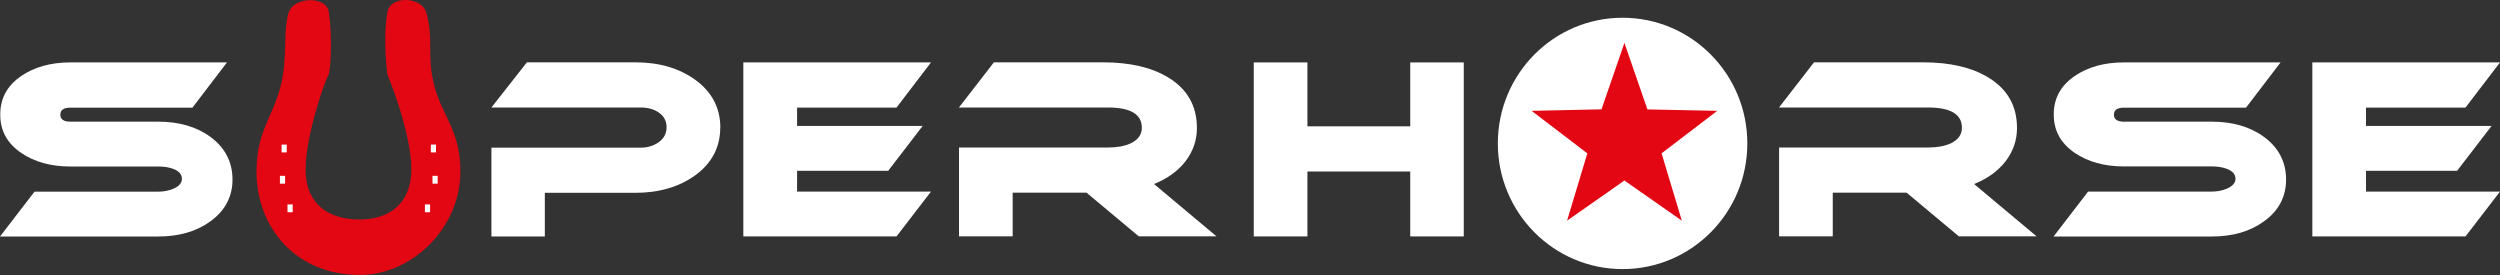 <?xml version="1.0" encoding="UTF-8"?>
<svg id="Ebene_1" data-name="Ebene 1" xmlns="http://www.w3.org/2000/svg" xmlns:xlink="http://www.w3.org/1999/xlink" viewBox="0 0 300 33">
  <rect x="0" y="0" width="300" height="33" fill="#333333" stroke="none"/>
  <defs>
    <style>
      .cls-1 {
        fill: none;
      }

      .cls-2 {
        clip-path: url(#clippath-1);
      }

      .cls-3 {
        clip-path: url(#clippath-3);
      }

      .cls-4 {
        clip-path: url(#clippath-2);
      }

      .cls-5 {
        fill: #fff;
      }

      .cls-6 {
        fill: #e30613;
      }

      .cls-7 {
        clip-path: url(#clippath);
      }
    </style>
    <clipPath id="clippath">
      <rect class="cls-1" width="300" height="33"/>
    </clipPath>
    <clipPath id="clippath-1">
      <rect class="cls-1" width="300" height="33"/>
    </clipPath>
    <clipPath id="clippath-2">
      <rect class="cls-1" width="300" height="33"/>
    </clipPath>
    <clipPath id="clippath-3">
      <rect class="cls-1" width="300" height="33"/>
    </clipPath>
  </defs>
  <g class="cls-7">
    <path class="cls-6" d="M34.62,1.55c-.59,2.08-.21,4.62-.68,7.53-.74,4.59-3.16,6.18-3.16,11.49,0,6.79,4.77,12.42,12.39,12.42,6.32,0,12.08-5.67,12.08-12.42,0-5.4-2.62-6.88-3.4-11.49-.49-2.91.12-4.57-.68-7.53-.53-1.97-4.32-2.13-4.68-.1-.59,3.33,0,7.48,0,7.48,0,0,2.87,6.86,2.87,11.41,0,4.19-2.79,6-6.19,6-3.72,0-6.5-1.81-6.5-6s2.47-11.06,2.71-11.26c.25-.2.56-4.27.08-7.63-.28-1.98-4.27-1.87-4.83.1"/>
    <path class="cls-5" d="M179.74,17.21c0-8.33,6.7-15.08,14.97-15.08s14.97,6.75,14.97,15.08-6.7,15.08-14.97,15.08-14.97-6.75-14.97-15.08"/>
  </g>
  <polygon class="cls-6" points="201.82 26.48 194.93 21.66 188.05 26.48 190.48 18.4 183.79 13.3 192.18 13.12 194.93 5.15 197.69 13.13 206.07 13.3 199.39 18.4 201.82 26.48"/>
  <rect class="cls-5" x="51.7" y="17.35" width=".62" height=".94"/>
  <rect class="cls-5" x="51.9" y="21.1" width=".62" height=".94"/>
  <rect class="cls-5" x="50.99" y="24.53" width=".62" height=".94"/>
  <rect class="cls-5" x="33.79" y="17.35" width=".62" height=".94"/>
  <rect class="cls-5" x="33.59" y="21.1" width=".62" height=".94"/>
  <rect class="cls-5" x="34.5" y="24.53" width=".62" height=".94"/>
  <polygon class="cls-5" points="277.48 7.49 277.48 28.37 295.86 28.37 300 22.99 283.92 22.99 283.92 20.5 294.85 20.5 298.99 15.11 283.92 15.11 283.92 12.91 295.86 12.91 300 7.49 277.48 7.49"/>
  <g class="cls-2">
    <path class="cls-5" d="M273.66,7.49h-18.81c-2.33,0-4.29.55-5.87,1.62-1.7,1.16-2.53,2.69-2.53,4.63s.83,3.45,2.53,4.61c1.58,1.07,3.54,1.62,5.87,1.62h10.56c.69,0,1.29.09,1.81.29.69.26,1.04.67,1.04,1.19,0,.49-.35.9-1.04,1.19-.55.23-1.15.35-1.81.35h-14.84l-4.14,5.39h18.98c2.53,0,4.6-.61,6.27-1.82,1.76-1.27,2.65-2.95,2.65-5.01s-.86-3.8-2.62-5.1c-1.67-1.24-3.8-1.85-6.3-1.85h-10.56c-.78,0-1.18-.29-1.18-.84s.4-.84,1.18-.84h14.67l4.14-5.42Z"/>
    <path class="cls-5" d="M244.4,28.37l-7.51-6.29c1.61-.64,2.88-1.56,3.8-2.75.89-1.19,1.35-2.49,1.35-3.97,0-2.61-1.12-4.64-3.39-6.03-2.01-1.24-4.63-1.85-7.88-1.85h-13.09l-4.2,5.42h17.89c2.7,0,4.06.81,4.06,2.43,0,.84-.46,1.45-1.35,1.88-.72.32-1.61.49-2.7.49h-17.89v10.66h6.44v-5.24h8.86l6.27,5.24h9.35Z"/>
  </g>
  <polygon class="cls-5" points="175.65 28.37 175.65 7.49 169.23 7.49 169.23 15.16 156.89 15.16 156.89 7.49 150.45 7.49 150.45 28.37 156.89 28.37 156.89 20.58 169.23 20.58 169.23 28.37 175.65 28.37"/>
  <g class="cls-4">
    <path class="cls-5" d="M145.99,28.37l-7.51-6.29c1.61-.64,2.88-1.56,3.8-2.75.89-1.19,1.35-2.49,1.35-3.97,0-2.61-1.12-4.64-3.39-6.03-2.01-1.24-4.63-1.85-7.88-1.85h-13.09l-4.2,5.42h17.89c2.7,0,4.06.81,4.06,2.43,0,.84-.46,1.45-1.35,1.88-.72.32-1.61.49-2.7.49h-17.89v10.66h6.44v-5.24h8.86l6.27,5.24h9.35Z"/>
  </g>
  <polygon class="cls-5" points="111.72 22.99 95.65 22.99 95.65 20.5 106.58 20.5 110.72 15.11 95.65 15.11 95.65 12.91 107.58 12.91 111.72 7.49 89.2 7.49 89.2 28.37 107.58 28.37 111.72 22.99"/>
  <g class="cls-3">
    <path class="cls-5" d="M86.44,15.31c0-2.35-1.01-4.29-3.02-5.74-1.93-1.39-4.32-2.09-7.16-2.09h-13.03l-4.26,5.42h17.89c.89,0,1.64.2,2.24.64.6.43.89,1.01.89,1.74s-.32,1.33-.92,1.77c-.6.43-1.32.67-2.21.67h-17.89v10.66h6.41v-5.24h10.84c2.85,0,5.26-.7,7.19-2.09,2.01-1.45,3.02-3.39,3.02-5.74"/>
    <path class="cls-5" d="M27.24,7.49H8.43c-2.33,0-4.29.55-5.87,1.62C.86,10.27.03,11.8.03,13.75s.83,3.45,2.53,4.61c1.58,1.07,3.54,1.62,5.87,1.62h10.56c.69,0,1.29.09,1.81.29.69.26,1.03.67,1.03,1.19,0,.49-.34.9-1.03,1.19-.55.23-1.15.35-1.81.35H4.14L0,28.38h18.98c2.53,0,4.6-.61,6.27-1.82,1.75-1.27,2.65-2.95,2.65-5.01s-.86-3.8-2.62-5.1c-1.67-1.24-3.8-1.85-6.3-1.85h-10.56c-.78,0-1.18-.29-1.18-.84s.4-.84,1.18-.84h14.67l4.14-5.42Z"/>
  </g>
</svg>